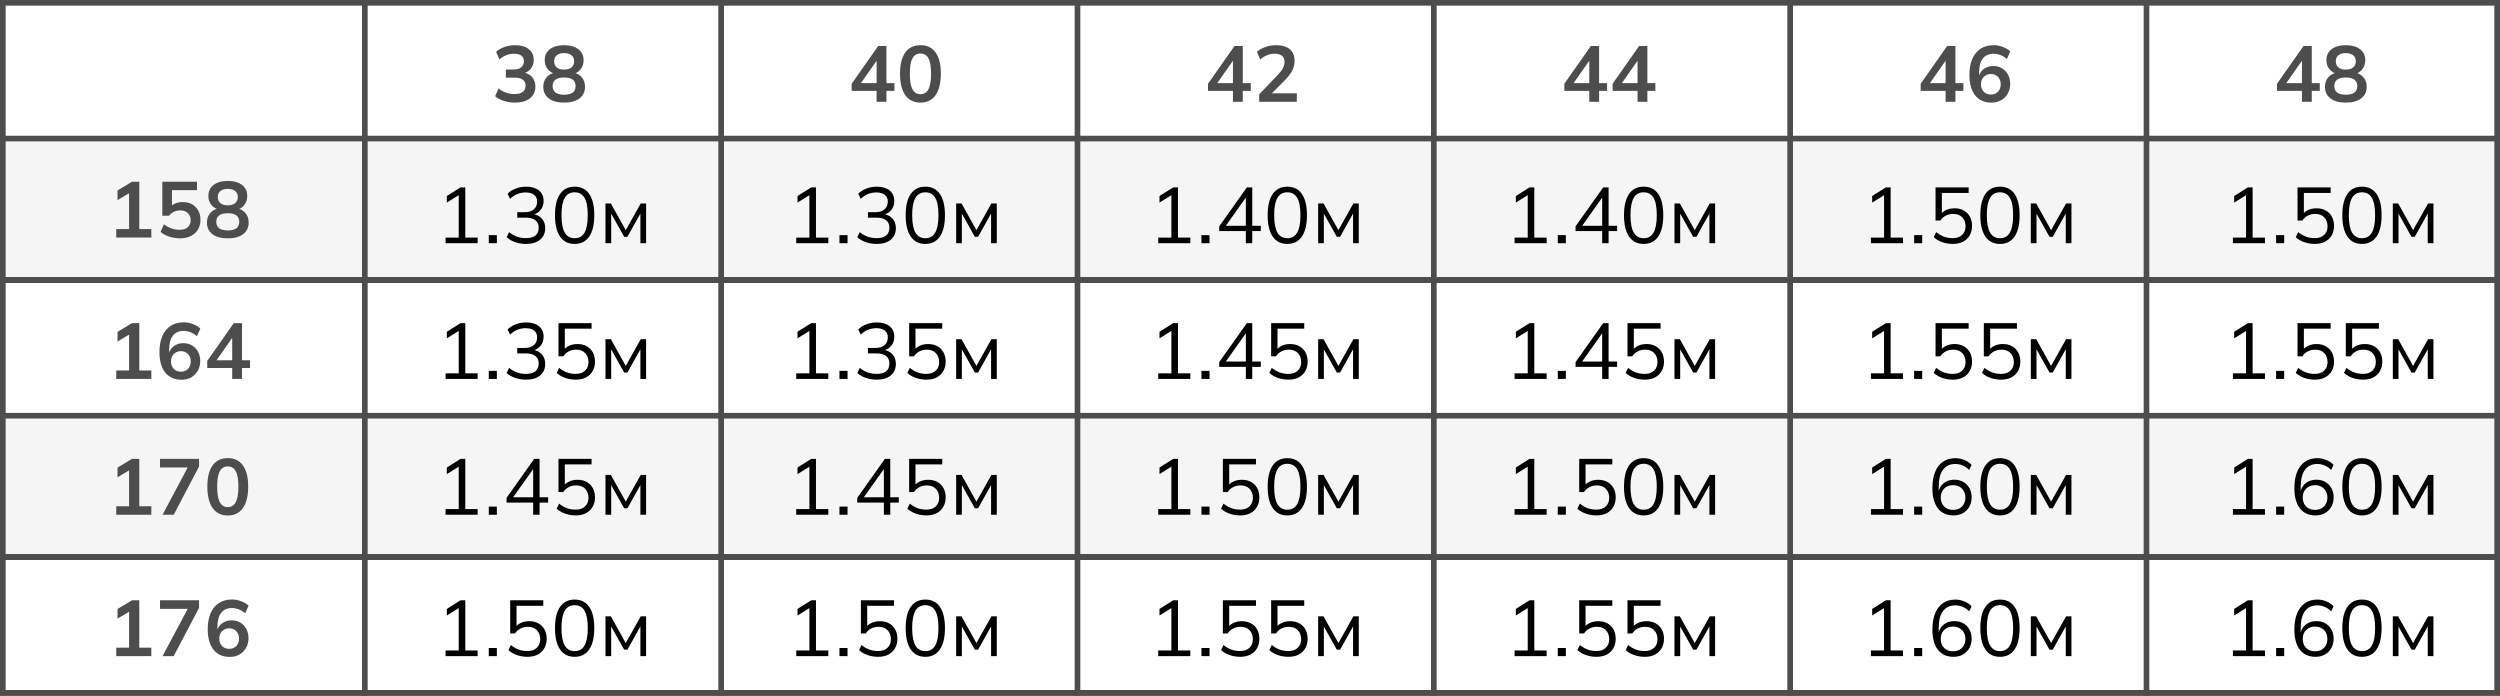 <?xml version="1.0" encoding="UTF-8"?> <svg xmlns="http://www.w3.org/2000/svg" width="442" height="123" viewBox="0 0 442 123" fill="none"><rect x="0" y="0" width="442" height="123" fill="#808080" stroke="none"/><g clip-path="url(#clip0_1026_1960)"><rect width="442" height="123" fill="white"></rect><rect x="1" y="25" width="565" height="24" fill="#F5F5F5"></rect><rect x="1" y="74" width="440" height="24" fill="#F5F5F5"></rect><rect x="0.5" y="0.5" width="441" height="49" stroke="#4D4D4D"></rect><rect x="0.5" y="49.5" width="441" height="49" stroke="#4D4D4D"></rect><rect x="0.5" y="98.5" width="441" height="24" stroke="#4D4D4D"></rect><line y1="24.5" x2="442" y2="24.5" stroke="#4D4D4D"></line><line y1="73.5" x2="442" y2="73.5" stroke="#4D4D4D"></line><line y1="122.5" x2="442" y2="122.5" stroke="#4D4D4D"></line><line y1="49.5" x2="442" y2="49.5" stroke="#4D4D4D"></line><line y1="98.5" x2="442" y2="98.5" stroke="#4D4D4D"></line><line x1="190.5" y1="-2.18557e-08" x2="190.5" y2="50" stroke="#4D4D4D"></line><line x1="190.5" y1="49" x2="190.5" y2="99" stroke="#4D4D4D"></line><line x1="190.5" y1="98" x2="190.5" y2="123" stroke="#4D4D4D"></line><line x1="253.5" y1="-2.18557e-08" x2="253.5" y2="50" stroke="#4D4D4D"></line><line x1="253.5" y1="49" x2="253.5" y2="99" stroke="#4D4D4D"></line><line x1="253.5" y1="98" x2="253.5" y2="123" stroke="#4D4D4D"></line><line x1="64.5" y1="-2.18557e-08" x2="64.5" y2="50" stroke="#4D4D4D"></line><line x1="64.5" y1="49" x2="64.5" y2="99" stroke="#4D4D4D"></line><line x1="64.5" y1="98" x2="64.5" y2="123" stroke="#4D4D4D"></line><line x1="127.5" y1="-2.18557e-08" x2="127.5" y2="50" stroke="#4D4D4D"></line><line x1="127.5" y1="49" x2="127.5" y2="99" stroke="#4D4D4D"></line><line x1="127.5" y1="98" x2="127.5" y2="123" stroke="#4D4D4D"></line><line x1="316.5" y1="-2.18557e-08" x2="316.5" y2="50" stroke="#4D4D4D"></line><line x1="316.5" y1="49" x2="316.5" y2="99" stroke="#4D4D4D"></line><line x1="316.5" y1="98" x2="316.5" y2="123" stroke="#4D4D4D"></line><line x1="379.5" y1="-2.18557e-08" x2="379.5" y2="50" stroke="#4D4D4D"></line><line x1="379.5" y1="49" x2="379.5" y2="99" stroke="#4D4D4D"></line><line x1="379.5" y1="98" x2="379.5" y2="123" stroke="#4D4D4D"></line><path d="M91.046 18.14C90.365 18.14 89.711 18.042 89.086 17.846C88.461 17.641 87.947 17.361 87.546 17.006L88.134 15.648C88.573 15.984 89.025 16.231 89.492 16.39C89.968 16.549 90.467 16.628 90.99 16.628C91.625 16.628 92.105 16.502 92.432 16.25C92.759 15.998 92.922 15.629 92.922 15.144C92.922 14.677 92.759 14.327 92.432 14.094C92.115 13.851 91.648 13.73 91.032 13.73H89.436V12.288H90.878C91.41 12.288 91.835 12.157 92.152 11.896C92.469 11.635 92.628 11.275 92.628 10.818C92.628 10.389 92.479 10.062 92.18 9.838C91.891 9.614 91.471 9.502 90.92 9.502C89.931 9.502 89.058 9.838 88.302 10.51L87.714 9.166C88.115 8.793 88.61 8.503 89.198 8.298C89.795 8.093 90.421 7.99 91.074 7.99C92.101 7.99 92.903 8.223 93.482 8.69C94.07 9.147 94.364 9.787 94.364 10.608C94.364 11.196 94.196 11.705 93.86 12.134C93.533 12.554 93.081 12.834 92.502 12.974V12.806C93.183 12.918 93.711 13.198 94.084 13.646C94.467 14.085 94.658 14.635 94.658 15.298C94.658 16.175 94.336 16.871 93.692 17.384C93.048 17.888 92.166 18.14 91.046 18.14ZM99.734 18.14C98.577 18.14 97.672 17.893 97.019 17.398C96.374 16.903 96.052 16.217 96.052 15.34C96.052 14.649 96.263 14.075 96.683 13.618C97.103 13.161 97.648 12.89 98.32 12.806V13.1C97.714 12.969 97.224 12.685 96.85 12.246C96.487 11.807 96.305 11.275 96.305 10.65C96.305 9.819 96.608 9.171 97.215 8.704C97.831 8.228 98.671 7.99 99.734 7.99C100.808 7.99 101.648 8.228 102.255 8.704C102.871 9.171 103.179 9.819 103.179 10.65C103.179 11.275 103.001 11.812 102.647 12.26C102.301 12.708 101.83 12.983 101.233 13.086V12.806C101.895 12.899 102.427 13.175 102.829 13.632C103.23 14.08 103.431 14.649 103.431 15.34C103.431 16.217 103.104 16.903 102.451 17.398C101.807 17.893 100.901 18.14 99.734 18.14ZM99.734 16.74C100.416 16.74 100.925 16.614 101.261 16.362C101.597 16.101 101.765 15.718 101.765 15.214C101.765 14.71 101.597 14.332 101.261 14.08C100.925 13.828 100.416 13.702 99.734 13.702C99.062 13.702 98.554 13.828 98.209 14.08C97.873 14.332 97.704 14.71 97.704 15.214C97.704 15.718 97.873 16.101 98.209 16.362C98.554 16.614 99.062 16.74 99.734 16.74ZM99.734 12.302C100.313 12.302 100.752 12.171 101.051 11.91C101.359 11.649 101.513 11.289 101.513 10.832C101.513 10.384 101.359 10.034 101.051 9.782C100.752 9.521 100.313 9.39 99.734 9.39C99.165 9.39 98.727 9.521 98.418 9.782C98.12 10.034 97.971 10.384 97.971 10.832C97.971 11.289 98.12 11.649 98.418 11.91C98.727 12.171 99.165 12.302 99.734 12.302Z" fill="#4D4D4D"></path><path d="M20.554 42V40.502H22.822V33.642H23.69L20.778 35.378V33.67L23.34 32.13H24.628V40.502H26.756V42H20.554ZM31.805 42.14C31.375 42.14 30.946 42.093 30.517 42C30.096 41.907 29.7 41.776 29.326 41.608C28.962 41.44 28.65 41.239 28.389 41.006L28.977 39.648C29.415 39.975 29.863 40.222 30.32 40.39C30.787 40.549 31.273 40.628 31.776 40.628C32.383 40.628 32.855 40.479 33.191 40.18C33.536 39.872 33.709 39.461 33.709 38.948C33.709 38.425 33.545 38.005 33.218 37.688C32.892 37.361 32.444 37.198 31.875 37.198C31.473 37.198 31.105 37.277 30.768 37.436C30.442 37.585 30.148 37.819 29.887 38.136H28.697V32.13H34.828V33.614H30.404V36.75H29.971C30.213 36.423 30.535 36.171 30.936 35.994C31.347 35.817 31.805 35.728 32.309 35.728C32.943 35.728 33.494 35.859 33.961 36.12C34.427 36.381 34.791 36.75 35.053 37.226C35.314 37.693 35.444 38.243 35.444 38.878C35.444 39.522 35.295 40.091 34.996 40.586C34.707 41.071 34.287 41.454 33.736 41.734C33.195 42.005 32.551 42.14 31.805 42.14ZM40.269 42.14C39.112 42.14 38.206 41.893 37.553 41.398C36.909 40.903 36.587 40.217 36.587 39.34C36.587 38.649 36.797 38.075 37.217 37.618C37.637 37.161 38.183 36.89 38.855 36.806V37.1C38.248 36.969 37.758 36.685 37.385 36.246C37.021 35.807 36.839 35.275 36.839 34.65C36.839 33.819 37.142 33.171 37.749 32.704C38.365 32.228 39.205 31.99 40.269 31.99C41.342 31.99 42.182 32.228 42.789 32.704C43.405 33.171 43.713 33.819 43.713 34.65C43.713 35.275 43.536 35.812 43.181 36.26C42.836 36.708 42.364 36.983 41.767 37.086V36.806C42.43 36.899 42.962 37.175 43.363 37.632C43.764 38.08 43.965 38.649 43.965 39.34C43.965 40.217 43.638 40.903 42.985 41.398C42.341 41.893 41.436 42.14 40.269 42.14ZM40.269 40.74C40.95 40.74 41.459 40.614 41.795 40.362C42.131 40.101 42.299 39.718 42.299 39.214C42.299 38.71 42.131 38.332 41.795 38.08C41.459 37.828 40.95 37.702 40.269 37.702C39.597 37.702 39.088 37.828 38.743 38.08C38.407 38.332 38.239 38.71 38.239 39.214C38.239 39.718 38.407 40.101 38.743 40.362C39.088 40.614 39.597 40.74 40.269 40.74ZM40.269 36.302C40.848 36.302 41.286 36.171 41.585 35.91C41.893 35.649 42.047 35.289 42.047 34.832C42.047 34.384 41.893 34.034 41.585 33.782C41.286 33.521 40.848 33.39 40.269 33.39C39.7 33.39 39.261 33.521 38.953 33.782C38.654 34.034 38.505 34.384 38.505 34.832C38.505 35.289 38.654 35.649 38.953 35.91C39.261 36.171 39.7 36.302 40.269 36.302Z" fill="#4D4D4D"></path><path d="M20.554 67V65.502H22.822V58.642H23.69L20.778 60.378V58.67L23.34 57.13H24.628V65.502H26.756V67H20.554ZM32.084 67.14C30.843 67.14 29.882 66.711 29.201 65.852C28.529 64.993 28.192 63.789 28.192 62.24C28.192 61.12 28.365 60.173 28.71 59.398C29.056 58.614 29.546 58.017 30.18 57.606C30.825 57.195 31.595 56.99 32.49 56.99C33.023 56.99 33.55 57.088 34.072 57.284C34.595 57.471 35.043 57.741 35.416 58.096L34.815 59.44C34.469 59.123 34.096 58.889 33.694 58.74C33.293 58.581 32.887 58.502 32.477 58.502C31.637 58.502 30.997 58.787 30.558 59.356C30.12 59.925 29.901 60.775 29.901 61.904V62.954H29.733C29.807 62.478 29.966 62.072 30.209 61.736C30.451 61.391 30.764 61.129 31.146 60.952C31.529 60.765 31.954 60.672 32.42 60.672C32.999 60.672 33.513 60.807 33.961 61.078C34.408 61.349 34.758 61.722 35.011 62.198C35.272 62.674 35.403 63.22 35.403 63.836C35.403 64.471 35.258 65.04 34.968 65.544C34.688 66.039 34.301 66.431 33.806 66.72C33.312 67 32.738 67.14 32.084 67.14ZM31.986 65.712C32.332 65.712 32.635 65.637 32.897 65.488C33.158 65.339 33.358 65.129 33.498 64.858C33.648 64.578 33.722 64.261 33.722 63.906C33.722 63.542 33.648 63.225 33.498 62.954C33.358 62.683 33.158 62.473 32.897 62.324C32.635 62.165 32.332 62.086 31.986 62.086C31.641 62.086 31.338 62.165 31.076 62.324C30.815 62.473 30.61 62.683 30.46 62.954C30.311 63.225 30.236 63.542 30.236 63.906C30.236 64.261 30.311 64.578 30.46 64.858C30.61 65.129 30.815 65.339 31.076 65.488C31.338 65.637 31.641 65.712 31.986 65.712ZM41.053 67V65.068H36.643V63.808L41.333 57.13H42.789V63.696H44.203V65.068H42.789V67H41.053ZM41.053 63.696V59.258H41.389L37.987 64.116V63.696H41.053Z" fill="#4D4D4D"></path><path d="M20.554 91V89.502H22.822V82.642H23.69L20.778 84.378V82.67L23.34 81.13H24.628V89.502H26.756V91H20.554ZM28.738 91L33.526 82.012V82.642H28.291V81.13H35.193V82.474L30.712 91H28.738ZM40.269 91.14C39.112 91.14 38.22 90.701 37.595 89.824C36.97 88.937 36.657 87.677 36.657 86.044C36.657 84.392 36.97 83.137 37.595 82.278C38.22 81.419 39.112 80.99 40.269 80.99C41.436 80.99 42.327 81.419 42.943 82.278C43.568 83.137 43.881 84.387 43.881 86.03C43.881 87.673 43.568 88.937 42.943 89.824C42.327 90.701 41.436 91.14 40.269 91.14ZM40.269 89.656C40.904 89.656 41.375 89.367 41.683 88.788C41.991 88.2 42.145 87.281 42.145 86.03C42.145 84.779 41.991 83.874 41.683 83.314C41.375 82.745 40.904 82.46 40.269 82.46C39.644 82.46 39.172 82.745 38.855 83.314C38.547 83.874 38.393 84.779 38.393 86.03C38.393 87.281 38.547 88.2 38.855 88.788C39.172 89.367 39.644 89.656 40.269 89.656Z" fill="#4D4D4D"></path><path d="M20.554 116V114.502H22.822V107.642H23.69L20.778 109.378V107.67L23.34 106.13H24.628V114.502H26.756V116H20.554ZM28.738 116L33.526 107.012V107.642H28.291V106.13H35.193V107.474L30.712 116H28.738ZM40.619 116.14C39.378 116.14 38.416 115.711 37.735 114.852C37.063 113.993 36.727 112.789 36.727 111.24C36.727 110.12 36.9 109.173 37.245 108.398C37.59 107.614 38.08 107.017 38.715 106.606C39.359 106.195 40.129 105.99 41.025 105.99C41.557 105.99 42.084 106.088 42.607 106.284C43.13 106.471 43.578 106.741 43.951 107.096L43.349 108.44C43.004 108.123 42.63 107.889 42.229 107.74C41.828 107.581 41.422 107.502 41.011 107.502C40.171 107.502 39.532 107.787 39.093 108.356C38.654 108.925 38.435 109.775 38.435 110.904V111.954H38.267C38.342 111.478 38.5 111.072 38.743 110.736C38.986 110.391 39.298 110.129 39.681 109.952C40.064 109.765 40.488 109.672 40.955 109.672C41.534 109.672 42.047 109.807 42.495 110.078C42.943 110.349 43.293 110.722 43.545 111.198C43.806 111.674 43.937 112.22 43.937 112.836C43.937 113.471 43.792 114.04 43.503 114.544C43.223 115.039 42.836 115.431 42.341 115.72C41.846 116 41.272 116.14 40.619 116.14ZM40.521 114.712C40.866 114.712 41.17 114.637 41.431 114.488C41.692 114.339 41.893 114.129 42.033 113.858C42.182 113.578 42.257 113.261 42.257 112.906C42.257 112.542 42.182 112.225 42.033 111.954C41.893 111.683 41.692 111.473 41.431 111.324C41.17 111.165 40.866 111.086 40.521 111.086C40.176 111.086 39.872 111.165 39.611 111.324C39.35 111.473 39.144 111.683 38.995 111.954C38.846 112.225 38.771 112.542 38.771 112.906C38.771 113.261 38.846 113.578 38.995 113.858C39.144 114.129 39.35 114.339 39.611 114.488C39.872 114.637 40.176 114.712 40.521 114.712Z" fill="#4D4D4D"></path><path d="M154.984 18V16.068H150.574V14.808L155.264 8.13H156.72V14.696H158.134V16.068H156.72V18H154.984ZM154.984 14.696V10.258H155.32L151.918 15.116V14.696H154.984ZM162.735 18.14C161.577 18.14 160.686 17.701 160.061 16.824C159.435 15.937 159.123 14.677 159.123 13.044C159.123 11.392 159.435 10.137 160.061 9.278C160.686 8.419 161.577 7.99 162.735 7.99C163.901 7.99 164.793 8.419 165.409 9.278C166.034 10.137 166.347 11.387 166.347 13.03C166.347 14.673 166.034 15.937 165.409 16.824C164.793 17.701 163.901 18.14 162.735 18.14ZM162.735 16.656C163.369 16.656 163.841 16.367 164.149 15.788C164.457 15.2 164.611 14.281 164.611 13.03C164.611 11.779 164.457 10.874 164.149 10.314C163.841 9.745 163.369 9.46 162.735 9.46C162.109 9.46 161.638 9.745 161.321 10.314C161.013 10.874 160.859 11.779 160.859 13.03C160.859 14.281 161.013 15.2 161.321 15.788C161.638 16.367 162.109 16.656 162.735 16.656Z" fill="#4D4D4D"></path><path d="M217.984 18V16.068H213.574V14.808L218.264 8.13H219.72V14.696H221.134V16.068H219.72V18H217.984ZM217.984 14.696V10.258H218.32L214.918 15.116V14.696H217.984ZM222.627 18V16.67L225.903 13.254C226.313 12.825 226.617 12.428 226.813 12.064C227.009 11.7 227.107 11.327 227.107 10.944C227.107 10.468 226.957 10.109 226.659 9.866C226.36 9.623 225.926 9.502 225.357 9.502C224.899 9.502 224.461 9.586 224.041 9.754C223.621 9.913 223.21 10.165 222.809 10.51L222.221 9.166C222.622 8.811 223.117 8.527 223.705 8.312C224.302 8.097 224.927 7.99 225.581 7.99C226.645 7.99 227.461 8.228 228.031 8.704C228.6 9.18 228.885 9.861 228.885 10.748C228.885 11.364 228.74 11.952 228.451 12.512C228.161 13.063 227.713 13.641 227.107 14.248L224.377 16.978V16.502H229.277V18H222.627Z" fill="#4D4D4D"></path><path d="M280.984 18V16.068H276.574V14.808L281.264 8.13H282.72V14.696H284.134V16.068H282.72V18H280.984ZM280.984 14.696V10.258H281.32L277.918 15.116V14.696H280.984ZM289.519 18V16.068H285.109V14.808L289.799 8.13H291.255V14.696H292.669V16.068H291.255V18H289.519ZM289.519 14.696V10.258H289.855L286.453 15.116V14.696H289.519Z" fill="#4D4D4D"></path><path d="M343.984 18V16.068H339.574V14.808L344.264 8.13H345.72V14.696H347.134V16.068H345.72V18H343.984ZM343.984 14.696V10.258H344.32L340.918 15.116V14.696H343.984ZM352.085 18.14C350.843 18.14 349.882 17.711 349.201 16.852C348.529 15.993 348.193 14.789 348.193 13.24C348.193 12.12 348.365 11.173 348.711 10.398C349.056 9.614 349.546 9.017 350.181 8.606C350.825 8.195 351.595 7.99 352.491 7.99C353.023 7.99 353.55 8.088 354.073 8.284C354.595 8.471 355.043 8.741 355.417 9.096L354.815 10.44C354.469 10.123 354.096 9.889 353.695 9.74C353.293 9.581 352.887 9.502 352.477 9.502C351.637 9.502 350.997 9.787 350.559 10.356C350.12 10.925 349.901 11.775 349.901 12.904V13.954H349.733C349.807 13.478 349.966 13.072 350.209 12.736C350.451 12.391 350.764 12.129 351.147 11.952C351.529 11.765 351.954 11.672 352.421 11.672C352.999 11.672 353.513 11.807 353.961 12.078C354.409 12.349 354.759 12.722 355.011 13.198C355.272 13.674 355.403 14.22 355.403 14.836C355.403 15.471 355.258 16.04 354.969 16.544C354.689 17.039 354.301 17.431 353.807 17.72C353.312 18 352.738 18.14 352.085 18.14ZM351.987 16.712C352.332 16.712 352.635 16.637 352.897 16.488C353.158 16.339 353.359 16.129 353.499 15.858C353.648 15.578 353.723 15.261 353.723 14.906C353.723 14.542 353.648 14.225 353.499 13.954C353.359 13.683 353.158 13.473 352.897 13.324C352.635 13.165 352.332 13.086 351.987 13.086C351.641 13.086 351.338 13.165 351.077 13.324C350.815 13.473 350.61 13.683 350.461 13.954C350.311 14.225 350.237 14.542 350.237 14.906C350.237 15.261 350.311 15.578 350.461 15.858C350.61 16.129 350.815 16.339 351.077 16.488C351.338 16.637 351.641 16.712 351.987 16.712Z" fill="#4D4D4D"></path><path d="M406.984 18V16.068H402.574V14.808L407.264 8.13H408.72V14.696H410.134V16.068H408.72V18H406.984ZM406.984 14.696V10.258H407.32L403.918 15.116V14.696H406.984ZM414.735 18.14C413.577 18.14 412.672 17.893 412.019 17.398C411.375 16.903 411.053 16.217 411.053 15.34C411.053 14.649 411.263 14.075 411.683 13.618C412.103 13.161 412.649 12.89 413.321 12.806V13.1C412.714 12.969 412.224 12.685 411.851 12.246C411.487 11.807 411.305 11.275 411.305 10.65C411.305 9.819 411.608 9.171 412.215 8.704C412.831 8.228 413.671 7.99 414.735 7.99C415.808 7.99 416.648 8.228 417.255 8.704C417.871 9.171 418.179 9.819 418.179 10.65C418.179 11.275 418.001 11.812 417.647 12.26C417.301 12.708 416.83 12.983 416.233 13.086V12.806C416.895 12.899 417.427 13.175 417.829 13.632C418.23 14.08 418.431 14.649 418.431 15.34C418.431 16.217 418.104 16.903 417.451 17.398C416.807 17.893 415.901 18.14 414.735 18.14ZM414.735 16.74C415.416 16.74 415.925 16.614 416.261 16.362C416.597 16.101 416.765 15.718 416.765 15.214C416.765 14.71 416.597 14.332 416.261 14.08C415.925 13.828 415.416 13.702 414.735 13.702C414.063 13.702 413.554 13.828 413.209 14.08C412.873 14.332 412.705 14.71 412.705 15.214C412.705 15.718 412.873 16.101 413.209 16.362C413.554 16.614 414.063 16.74 414.735 16.74ZM414.735 12.302C415.313 12.302 415.752 12.171 416.051 11.91C416.359 11.649 416.513 11.289 416.513 10.832C416.513 10.384 416.359 10.034 416.051 9.782C415.752 9.521 415.313 9.39 414.735 9.39C414.165 9.39 413.727 9.521 413.419 9.782C413.12 10.034 412.971 10.384 412.971 10.832C412.971 11.289 413.12 11.649 413.419 11.91C413.727 12.171 414.165 12.302 414.735 12.302Z" fill="#4D4D4D"></path><path d="M78.778 43V42.006H81.102V34.124H81.718L79.002 35.818V34.656L81.424 33.13H82.264V42.006H84.448V43H78.778ZM86.416 43V41.572H87.844V43H86.416ZM93.004 43.126C92.341 43.126 91.707 43.023 91.1 42.818C90.493 42.613 89.985 42.319 89.574 41.936L90.008 41.04C90.465 41.413 90.937 41.684 91.422 41.852C91.907 42.02 92.43 42.104 92.99 42.104C93.727 42.104 94.287 41.95 94.67 41.642C95.053 41.325 95.244 40.863 95.244 40.256C95.244 39.677 95.048 39.239 94.656 38.94C94.264 38.632 93.69 38.478 92.934 38.478H91.45V37.512H92.836C93.489 37.512 94.007 37.344 94.39 37.008C94.773 36.672 94.964 36.215 94.964 35.636C94.964 35.113 94.787 34.717 94.432 34.446C94.087 34.166 93.587 34.026 92.934 34.026C91.87 34.026 90.951 34.404 90.176 35.16L89.742 34.25C90.125 33.858 90.605 33.555 91.184 33.34C91.763 33.116 92.369 33.004 93.004 33.004C93.975 33.004 94.735 33.228 95.286 33.676C95.837 34.124 96.112 34.745 96.112 35.538C96.112 36.145 95.939 36.667 95.594 37.106C95.249 37.535 94.782 37.829 94.194 37.988V37.834C94.894 37.946 95.435 38.226 95.818 38.674C96.201 39.113 96.392 39.668 96.392 40.34C96.392 41.199 96.089 41.88 95.482 42.384C94.885 42.879 94.059 43.126 93.004 43.126ZM101.595 43.126C100.475 43.126 99.616 42.692 99.019 41.824C98.421 40.956 98.123 39.701 98.123 38.058C98.123 36.406 98.421 35.151 99.019 34.292C99.616 33.433 100.475 33.004 101.595 33.004C102.724 33.004 103.583 33.433 104.171 34.292C104.768 35.151 105.067 36.401 105.067 38.044C105.067 39.696 104.768 40.956 104.171 41.824C103.573 42.692 102.715 43.126 101.595 43.126ZM101.595 42.118C102.379 42.118 102.962 41.787 103.345 41.124C103.727 40.461 103.919 39.435 103.919 38.044C103.919 36.644 103.727 35.622 103.345 34.978C102.962 34.325 102.379 33.998 101.595 33.998C100.82 33.998 100.237 34.325 99.845 34.978C99.462 35.631 99.271 36.653 99.271 38.044C99.271 39.435 99.462 40.461 99.845 41.124C100.237 41.787 100.82 42.118 101.595 42.118ZM107.049 43V35.972H108.001L110.633 40.69L113.279 35.972H114.231V43H113.223V37.232H113.517L110.927 41.866H110.353L107.749 37.218H108.057V43H107.049Z" fill="black"></path><path d="M140.778 43V42.006H143.102V34.124H143.718L141.002 35.818V34.656L143.424 33.13H144.264V42.006H146.448V43H140.778ZM148.417 43V41.572H149.845V43H148.417ZM155.004 43.126C154.341 43.126 153.707 43.023 153.1 42.818C152.493 42.613 151.985 42.319 151.574 41.936L152.008 41.04C152.465 41.413 152.937 41.684 153.422 41.852C153.907 42.02 154.43 42.104 154.99 42.104C155.727 42.104 156.287 41.95 156.67 41.642C157.053 41.325 157.244 40.863 157.244 40.256C157.244 39.677 157.048 39.239 156.656 38.94C156.264 38.632 155.69 38.478 154.934 38.478H153.45V37.512H154.836C155.489 37.512 156.007 37.344 156.39 37.008C156.773 36.672 156.964 36.215 156.964 35.636C156.964 35.113 156.787 34.717 156.432 34.446C156.087 34.166 155.587 34.026 154.934 34.026C153.87 34.026 152.951 34.404 152.176 35.16L151.742 34.25C152.125 33.858 152.605 33.555 153.184 33.34C153.763 33.116 154.369 33.004 155.004 33.004C155.975 33.004 156.735 33.228 157.286 33.676C157.837 34.124 158.112 34.745 158.112 35.538C158.112 36.145 157.939 36.667 157.594 37.106C157.249 37.535 156.782 37.829 156.194 37.988V37.834C156.894 37.946 157.435 38.226 157.818 38.674C158.201 39.113 158.392 39.668 158.392 40.34C158.392 41.199 158.089 41.88 157.482 42.384C156.885 42.879 156.059 43.126 155.004 43.126ZM163.595 43.126C162.475 43.126 161.616 42.692 161.019 41.824C160.421 40.956 160.123 39.701 160.123 38.058C160.123 36.406 160.421 35.151 161.019 34.292C161.616 33.433 162.475 33.004 163.595 33.004C164.724 33.004 165.583 33.433 166.171 34.292C166.768 35.151 167.067 36.401 167.067 38.044C167.067 39.696 166.768 40.956 166.171 41.824C165.573 42.692 164.715 43.126 163.595 43.126ZM163.595 42.118C164.379 42.118 164.962 41.787 165.345 41.124C165.727 40.461 165.919 39.435 165.919 38.044C165.919 36.644 165.727 35.622 165.345 34.978C164.962 34.325 164.379 33.998 163.595 33.998C162.82 33.998 162.237 34.325 161.845 34.978C161.462 35.631 161.271 36.653 161.271 38.044C161.271 39.435 161.462 40.461 161.845 41.124C162.237 41.787 162.82 42.118 163.595 42.118ZM169.049 43V35.972H170.001L172.633 40.69L175.279 35.972H176.231V43H175.223V37.232H175.517L172.927 41.866H172.353L169.749 37.218H170.057V43H169.049Z" fill="black"></path><path d="M204.778 43V42.006H207.102V34.124H207.718L205.002 35.818V34.656L207.424 33.13H208.264V42.006H210.448V43H204.778ZM212.417 43V41.572H213.845V43H212.417ZM220.264 43V40.858H215.56V40.018L220.446 33.13H221.398V39.92H222.91V40.858H221.398V43H220.264ZM220.264 39.92V34.502H220.572L216.512 40.214V39.92H220.264ZM227.595 43.126C226.475 43.126 225.616 42.692 225.019 41.824C224.421 40.956 224.123 39.701 224.123 38.058C224.123 36.406 224.421 35.151 225.019 34.292C225.616 33.433 226.475 33.004 227.595 33.004C228.724 33.004 229.583 33.433 230.171 34.292C230.768 35.151 231.067 36.401 231.067 38.044C231.067 39.696 230.768 40.956 230.171 41.824C229.573 42.692 228.715 43.126 227.595 43.126ZM227.595 42.118C228.379 42.118 228.962 41.787 229.345 41.124C229.727 40.461 229.919 39.435 229.919 38.044C229.919 36.644 229.727 35.622 229.345 34.978C228.962 34.325 228.379 33.998 227.595 33.998C226.82 33.998 226.237 34.325 225.845 34.978C225.462 35.631 225.271 36.653 225.271 38.044C225.271 39.435 225.462 40.461 225.845 41.124C226.237 41.787 226.82 42.118 227.595 42.118ZM233.049 43V35.972H234.001L236.633 40.69L239.279 35.972H240.231V43H239.223V37.232H239.517L236.927 41.866H236.353L233.749 37.218H234.057V43H233.049Z" fill="black"></path><path d="M78.778 67V66.006H81.102V58.124H81.718L79.002 59.818V58.656L81.424 57.13H82.264V66.006H84.448V67H78.778ZM86.416 67V65.572H87.844V67H86.416ZM93.004 67.126C92.341 67.126 91.707 67.023 91.1 66.818C90.493 66.613 89.985 66.319 89.574 65.936L90.008 65.04C90.465 65.413 90.937 65.684 91.422 65.852C91.907 66.02 92.43 66.104 92.99 66.104C93.727 66.104 94.287 65.95 94.67 65.642C95.053 65.325 95.244 64.863 95.244 64.256C95.244 63.677 95.048 63.239 94.656 62.94C94.264 62.632 93.69 62.478 92.934 62.478H91.45V61.512H92.836C93.489 61.512 94.007 61.344 94.39 61.008C94.773 60.672 94.964 60.215 94.964 59.636C94.964 59.113 94.787 58.717 94.432 58.446C94.087 58.166 93.587 58.026 92.934 58.026C91.87 58.026 90.951 58.404 90.176 59.16L89.742 58.25C90.125 57.858 90.605 57.555 91.184 57.34C91.763 57.116 92.369 57.004 93.004 57.004C93.975 57.004 94.735 57.228 95.286 57.676C95.837 58.124 96.112 58.745 96.112 59.538C96.112 60.145 95.939 60.667 95.594 61.106C95.249 61.535 94.782 61.829 94.194 61.988V61.834C94.894 61.946 95.435 62.226 95.818 62.674C96.201 63.113 96.392 63.668 96.392 64.34C96.392 65.199 96.089 65.88 95.482 66.384C94.885 66.879 94.059 67.126 93.004 67.126ZM101.777 67.126C101.347 67.126 100.927 67.079 100.517 66.986C100.106 66.893 99.719 66.757 99.355 66.58C99 66.403 98.687 66.188 98.417 65.936L98.851 65.04C99.308 65.404 99.775 65.675 100.251 65.852C100.727 66.02 101.235 66.104 101.777 66.104C102.486 66.104 103.041 65.913 103.443 65.53C103.844 65.147 104.045 64.643 104.045 64.018C104.045 63.374 103.853 62.847 103.471 62.436C103.088 62.025 102.556 61.82 101.875 61.82C101.389 61.82 100.955 61.918 100.573 62.114C100.19 62.301 99.859 62.595 99.579 62.996H98.739V57.13H104.591V58.11H99.859V62.044H99.551C99.803 61.652 100.148 61.353 100.587 61.148C101.035 60.933 101.539 60.826 102.099 60.826C102.733 60.826 103.279 60.957 103.737 61.218C104.203 61.479 104.563 61.843 104.815 62.31C105.067 62.777 105.193 63.323 105.193 63.948C105.193 64.573 105.053 65.129 104.773 65.614C104.502 66.09 104.11 66.463 103.597 66.734C103.093 66.995 102.486 67.126 101.777 67.126ZM107.049 67V59.972H108.001L110.633 64.69L113.279 59.972H114.231V67H113.223V61.232H113.517L110.927 65.866H110.353L107.749 61.218H108.057V67H107.049Z" fill="black"></path><path d="M267.778 43V42.006H270.102V34.124H270.718L268.002 35.818V34.656L270.424 33.13H271.264V42.006H273.448V43H267.778ZM275.417 43V41.572H276.845V43H275.417ZM283.264 43V40.858H278.56V40.018L283.446 33.13H284.398V39.92H285.91V40.858H284.398V43H283.264ZM283.264 39.92V34.502H283.572L279.512 40.214V39.92H283.264ZM290.595 43.126C289.475 43.126 288.616 42.692 288.019 41.824C287.421 40.956 287.123 39.701 287.123 38.058C287.123 36.406 287.421 35.151 288.019 34.292C288.616 33.433 289.475 33.004 290.595 33.004C291.724 33.004 292.583 33.433 293.171 34.292C293.768 35.151 294.067 36.401 294.067 38.044C294.067 39.696 293.768 40.956 293.171 41.824C292.573 42.692 291.715 43.126 290.595 43.126ZM290.595 42.118C291.379 42.118 291.962 41.787 292.345 41.124C292.727 40.461 292.919 39.435 292.919 38.044C292.919 36.644 292.727 35.622 292.345 34.978C291.962 34.325 291.379 33.998 290.595 33.998C289.82 33.998 289.237 34.325 288.845 34.978C288.462 35.631 288.271 36.653 288.271 38.044C288.271 39.435 288.462 40.461 288.845 41.124C289.237 41.787 289.82 42.118 290.595 42.118ZM296.049 43V35.972H297.001L299.633 40.69L302.279 35.972H303.231V43H302.223V37.232H302.517L299.927 41.866H299.353L296.749 37.218H297.057V43H296.049Z" fill="black"></path><path d="M140.778 67V66.006H143.102V58.124H143.718L141.002 59.818V58.656L143.424 57.13H144.264V66.006H146.448V67H140.778ZM148.417 67V65.572H149.845V67H148.417ZM155.004 67.126C154.341 67.126 153.707 67.023 153.1 66.818C152.493 66.613 151.985 66.319 151.574 65.936L152.008 65.04C152.465 65.413 152.937 65.684 153.422 65.852C153.907 66.02 154.43 66.104 154.99 66.104C155.727 66.104 156.287 65.95 156.67 65.642C157.053 65.325 157.244 64.863 157.244 64.256C157.244 63.677 157.048 63.239 156.656 62.94C156.264 62.632 155.69 62.478 154.934 62.478H153.45V61.512H154.836C155.489 61.512 156.007 61.344 156.39 61.008C156.773 60.672 156.964 60.215 156.964 59.636C156.964 59.113 156.787 58.717 156.432 58.446C156.087 58.166 155.587 58.026 154.934 58.026C153.87 58.026 152.951 58.404 152.176 59.16L151.742 58.25C152.125 57.858 152.605 57.555 153.184 57.34C153.763 57.116 154.369 57.004 155.004 57.004C155.975 57.004 156.735 57.228 157.286 57.676C157.837 58.124 158.112 58.745 158.112 59.538C158.112 60.145 157.939 60.667 157.594 61.106C157.249 61.535 156.782 61.829 156.194 61.988V61.834C156.894 61.946 157.435 62.226 157.818 62.674C158.201 63.113 158.392 63.668 158.392 64.34C158.392 65.199 158.089 65.88 157.482 66.384C156.885 66.879 156.059 67.126 155.004 67.126ZM163.777 67.126C163.347 67.126 162.927 67.079 162.517 66.986C162.106 66.893 161.719 66.757 161.355 66.58C161 66.403 160.687 66.188 160.417 65.936L160.851 65.04C161.308 65.404 161.775 65.675 162.251 65.852C162.727 66.02 163.235 66.104 163.777 66.104C164.486 66.104 165.041 65.913 165.443 65.53C165.844 65.147 166.045 64.643 166.045 64.018C166.045 63.374 165.853 62.847 165.471 62.436C165.088 62.025 164.556 61.82 163.875 61.82C163.389 61.82 162.955 61.918 162.573 62.114C162.19 62.301 161.859 62.595 161.579 62.996H160.739V57.13H166.591V58.11H161.859V62.044H161.551C161.803 61.652 162.148 61.353 162.587 61.148C163.035 60.933 163.539 60.826 164.099 60.826C164.733 60.826 165.279 60.957 165.737 61.218C166.203 61.479 166.563 61.843 166.815 62.31C167.067 62.777 167.193 63.323 167.193 63.948C167.193 64.573 167.053 65.129 166.773 65.614C166.502 66.09 166.11 66.463 165.597 66.734C165.093 66.995 164.486 67.126 163.777 67.126ZM169.049 67V59.972H170.001L172.633 64.69L175.279 59.972H176.231V67H175.223V61.232H175.517L172.927 65.866H172.353L169.749 61.218H170.057V67H169.049Z" fill="black"></path><path d="M330.778 43V42.006H333.102V34.124H333.718L331.002 35.818V34.656L333.424 33.13H334.264V42.006H336.448V43H330.778ZM338.417 43V41.572H339.845V43H338.417ZM345.242 43.126C344.813 43.126 344.393 43.079 343.982 42.986C343.571 42.893 343.184 42.757 342.82 42.58C342.465 42.403 342.153 42.188 341.882 41.936L342.316 41.04C342.773 41.404 343.24 41.675 343.716 41.852C344.192 42.02 344.701 42.104 345.242 42.104C345.951 42.104 346.507 41.913 346.908 41.53C347.309 41.147 347.51 40.643 347.51 40.018C347.51 39.374 347.319 38.847 346.936 38.436C346.553 38.025 346.021 37.82 345.34 37.82C344.855 37.82 344.421 37.918 344.038 38.114C343.655 38.301 343.324 38.595 343.044 38.996H342.204V33.13H348.056V34.11H343.324V38.044H343.016C343.268 37.652 343.613 37.353 344.052 37.148C344.5 36.933 345.004 36.826 345.564 36.826C346.199 36.826 346.745 36.957 347.202 37.218C347.669 37.479 348.028 37.843 348.28 38.31C348.532 38.777 348.658 39.323 348.658 39.948C348.658 40.573 348.518 41.129 348.238 41.614C347.967 42.09 347.575 42.463 347.062 42.734C346.558 42.995 345.951 43.126 345.242 43.126ZM353.595 43.126C352.475 43.126 351.616 42.692 351.019 41.824C350.421 40.956 350.123 39.701 350.123 38.058C350.123 36.406 350.421 35.151 351.019 34.292C351.616 33.433 352.475 33.004 353.595 33.004C354.724 33.004 355.583 33.433 356.171 34.292C356.768 35.151 357.067 36.401 357.067 38.044C357.067 39.696 356.768 40.956 356.171 41.824C355.573 42.692 354.715 43.126 353.595 43.126ZM353.595 42.118C354.379 42.118 354.962 41.787 355.345 41.124C355.727 40.461 355.919 39.435 355.919 38.044C355.919 36.644 355.727 35.622 355.345 34.978C354.962 34.325 354.379 33.998 353.595 33.998C352.82 33.998 352.237 34.325 351.845 34.978C351.462 35.631 351.271 36.653 351.271 38.044C351.271 39.435 351.462 40.461 351.845 41.124C352.237 41.787 352.82 42.118 353.595 42.118ZM359.049 43V35.972H360.001L362.633 40.69L365.279 35.972H366.231V43H365.223V37.232H365.517L362.927 41.866H362.353L359.749 37.218H360.057V43H359.049Z" fill="black"></path><path d="M204.778 67V66.006H207.102V58.124H207.718L205.002 59.818V58.656L207.424 57.13H208.264V66.006H210.448V67H204.778ZM212.417 67V65.572H213.845V67H212.417ZM220.264 67V64.858H215.56V64.018L220.446 57.13H221.398V63.92H222.91V64.858H221.398V67H220.264ZM220.264 63.92V58.502H220.572L216.512 64.214V63.92H220.264ZM227.777 67.126C227.347 67.126 226.927 67.079 226.517 66.986C226.106 66.893 225.719 66.757 225.355 66.58C225 66.403 224.687 66.188 224.417 65.936L224.851 65.04C225.308 65.404 225.775 65.675 226.251 65.852C226.727 66.02 227.235 66.104 227.777 66.104C228.486 66.104 229.041 65.913 229.443 65.53C229.844 65.147 230.045 64.643 230.045 64.018C230.045 63.374 229.853 62.847 229.471 62.436C229.088 62.025 228.556 61.82 227.875 61.82C227.389 61.82 226.955 61.918 226.573 62.114C226.19 62.301 225.859 62.595 225.579 62.996H224.739V57.13H230.591V58.11H225.859V62.044H225.551C225.803 61.652 226.148 61.353 226.587 61.148C227.035 60.933 227.539 60.826 228.099 60.826C228.733 60.826 229.279 60.957 229.737 61.218C230.203 61.479 230.563 61.843 230.815 62.31C231.067 62.777 231.193 63.323 231.193 63.948C231.193 64.573 231.053 65.129 230.773 65.614C230.502 66.09 230.11 66.463 229.597 66.734C229.093 66.995 228.486 67.126 227.777 67.126ZM233.049 67V59.972H234.001L236.633 64.69L239.279 59.972H240.231V67H239.223V61.232H239.517L236.927 65.866H236.353L233.749 61.218H234.057V67H233.049Z" fill="black"></path><path d="M78.778 91V90.006H81.102V82.124H81.718L79.002 83.818V82.656L81.424 81.13H82.264V90.006H84.448V91H78.778ZM86.416 91V89.572H87.844V91H86.416ZM94.264 91V88.858H89.56V88.018L94.446 81.13H95.398V87.92H96.91V88.858H95.398V91H94.264ZM94.264 87.92V82.502H94.572L90.512 88.214V87.92H94.264ZM101.777 91.126C101.347 91.126 100.927 91.079 100.517 90.986C100.106 90.893 99.719 90.757 99.355 90.58C99 90.403 98.687 90.188 98.417 89.936L98.851 89.04C99.308 89.404 99.775 89.675 100.251 89.852C100.727 90.02 101.235 90.104 101.777 90.104C102.486 90.104 103.041 89.913 103.443 89.53C103.844 89.147 104.045 88.643 104.045 88.018C104.045 87.374 103.853 86.847 103.471 86.436C103.088 86.025 102.556 85.82 101.875 85.82C101.389 85.82 100.955 85.918 100.573 86.114C100.19 86.301 99.859 86.595 99.579 86.996H98.739V81.13H104.591V82.11H99.859V86.044H99.551C99.803 85.652 100.148 85.353 100.587 85.148C101.035 84.933 101.539 84.826 102.099 84.826C102.733 84.826 103.279 84.957 103.737 85.218C104.203 85.479 104.563 85.843 104.815 86.31C105.067 86.777 105.193 87.323 105.193 87.948C105.193 88.573 105.053 89.129 104.773 89.614C104.502 90.09 104.11 90.463 103.597 90.734C103.093 90.995 102.486 91.126 101.777 91.126ZM107.049 91V83.972H108.001L110.633 88.69L113.279 83.972H114.231V91H113.223V85.232H113.517L110.927 89.866H110.353L107.749 85.218H108.057V91H107.049Z" fill="black"></path><path d="M394.778 43V42.006H397.102V34.124H397.718L395.002 35.818V34.656L397.424 33.13H398.264V42.006H400.448V43H394.778ZM402.417 43V41.572H403.845V43H402.417ZM409.242 43.126C408.813 43.126 408.393 43.079 407.982 42.986C407.571 42.893 407.184 42.757 406.82 42.58C406.465 42.403 406.153 42.188 405.882 41.936L406.316 41.04C406.773 41.404 407.24 41.675 407.716 41.852C408.192 42.02 408.701 42.104 409.242 42.104C409.951 42.104 410.507 41.913 410.908 41.53C411.309 41.147 411.51 40.643 411.51 40.018C411.51 39.374 411.319 38.847 410.936 38.436C410.553 38.025 410.021 37.82 409.34 37.82C408.855 37.82 408.421 37.918 408.038 38.114C407.655 38.301 407.324 38.595 407.044 38.996H406.204V33.13H412.056V34.11H407.324V38.044H407.016C407.268 37.652 407.613 37.353 408.052 37.148C408.5 36.933 409.004 36.826 409.564 36.826C410.199 36.826 410.745 36.957 411.202 37.218C411.669 37.479 412.028 37.843 412.28 38.31C412.532 38.777 412.658 39.323 412.658 39.948C412.658 40.573 412.518 41.129 412.238 41.614C411.967 42.09 411.575 42.463 411.062 42.734C410.558 42.995 409.951 43.126 409.242 43.126ZM417.595 43.126C416.475 43.126 415.616 42.692 415.019 41.824C414.421 40.956 414.123 39.701 414.123 38.058C414.123 36.406 414.421 35.151 415.019 34.292C415.616 33.433 416.475 33.004 417.595 33.004C418.724 33.004 419.583 33.433 420.171 34.292C420.768 35.151 421.067 36.401 421.067 38.044C421.067 39.696 420.768 40.956 420.171 41.824C419.573 42.692 418.715 43.126 417.595 43.126ZM417.595 42.118C418.379 42.118 418.962 41.787 419.345 41.124C419.727 40.461 419.919 39.435 419.919 38.044C419.919 36.644 419.727 35.622 419.345 34.978C418.962 34.325 418.379 33.998 417.595 33.998C416.82 33.998 416.237 34.325 415.845 34.978C415.462 35.631 415.271 36.653 415.271 38.044C415.271 39.435 415.462 40.461 415.845 41.124C416.237 41.787 416.82 42.118 417.595 42.118ZM423.049 43V35.972H424.001L426.633 40.69L429.279 35.972H430.231V43H429.223V37.232H429.517L426.927 41.866H426.353L423.749 37.218H424.057V43H423.049Z" fill="black"></path><path d="M267.778 67V66.006H270.102V58.124H270.718L268.002 59.818V58.656L270.424 57.13H271.264V66.006H273.448V67H267.778ZM275.417 67V65.572H276.845V67H275.417ZM283.264 67V64.858H278.56V64.018L283.446 57.13H284.398V63.92H285.91V64.858H284.398V67H283.264ZM283.264 63.92V58.502H283.572L279.512 64.214V63.92H283.264ZM290.777 67.126C290.347 67.126 289.927 67.079 289.517 66.986C289.106 66.893 288.719 66.757 288.355 66.58C288 66.403 287.687 66.188 287.417 65.936L287.851 65.04C288.308 65.404 288.775 65.675 289.251 65.852C289.727 66.02 290.235 66.104 290.777 66.104C291.486 66.104 292.041 65.913 292.443 65.53C292.844 65.147 293.045 64.643 293.045 64.018C293.045 63.374 292.853 62.847 292.471 62.436C292.088 62.025 291.556 61.82 290.875 61.82C290.389 61.82 289.955 61.918 289.573 62.114C289.19 62.301 288.859 62.595 288.579 62.996H287.739V57.13H293.591V58.11H288.859V62.044H288.551C288.803 61.652 289.148 61.353 289.587 61.148C290.035 60.933 290.539 60.826 291.099 60.826C291.733 60.826 292.279 60.957 292.737 61.218C293.203 61.479 293.563 61.843 293.815 62.31C294.067 62.777 294.193 63.323 294.193 63.948C294.193 64.573 294.053 65.129 293.773 65.614C293.502 66.09 293.11 66.463 292.597 66.734C292.093 66.995 291.486 67.126 290.777 67.126ZM296.049 67V59.972H297.001L299.633 64.69L302.279 59.972H303.231V67H302.223V61.232H302.517L299.927 65.866H299.353L296.749 61.218H297.057V67H296.049Z" fill="black"></path><path d="M140.778 91V90.006H143.102V82.124H143.718L141.002 83.818V82.656L143.424 81.13H144.264V90.006H146.448V91H140.778ZM148.417 91V89.572H149.845V91H148.417ZM156.264 91V88.858H151.56V88.018L156.446 81.13H157.398V87.92H158.91V88.858H157.398V91H156.264ZM156.264 87.92V82.502H156.572L152.512 88.214V87.92H156.264ZM163.777 91.126C163.347 91.126 162.927 91.079 162.517 90.986C162.106 90.893 161.719 90.757 161.355 90.58C161 90.403 160.687 90.188 160.417 89.936L160.851 89.04C161.308 89.404 161.775 89.675 162.251 89.852C162.727 90.02 163.235 90.104 163.777 90.104C164.486 90.104 165.041 89.913 165.443 89.53C165.844 89.147 166.045 88.643 166.045 88.018C166.045 87.374 165.853 86.847 165.471 86.436C165.088 86.025 164.556 85.82 163.875 85.82C163.389 85.82 162.955 85.918 162.573 86.114C162.19 86.301 161.859 86.595 161.579 86.996H160.739V81.13H166.591V82.11H161.859V86.044H161.551C161.803 85.652 162.148 85.353 162.587 85.148C163.035 84.933 163.539 84.826 164.099 84.826C164.733 84.826 165.279 84.957 165.737 85.218C166.203 85.479 166.563 85.843 166.815 86.31C167.067 86.777 167.193 87.323 167.193 87.948C167.193 88.573 167.053 89.129 166.773 89.614C166.502 90.09 166.11 90.463 165.597 90.734C165.093 90.995 164.486 91.126 163.777 91.126ZM169.049 91V83.972H170.001L172.633 88.69L175.279 83.972H176.231V91H175.223V85.232H175.517L172.927 89.866H172.353L169.749 85.218H170.057V91H169.049Z" fill="black"></path><path d="M330.778 67V66.006H333.102V58.124H333.718L331.002 59.818V58.656L333.424 57.13H334.264V66.006H336.448V67H330.778ZM338.417 67V65.572H339.845V67H338.417ZM345.242 67.126C344.813 67.126 344.393 67.079 343.982 66.986C343.571 66.893 343.184 66.757 342.82 66.58C342.465 66.403 342.153 66.188 341.882 65.936L342.316 65.04C342.773 65.404 343.24 65.675 343.716 65.852C344.192 66.02 344.701 66.104 345.242 66.104C345.951 66.104 346.507 65.913 346.908 65.53C347.309 65.147 347.51 64.643 347.51 64.018C347.51 63.374 347.319 62.847 346.936 62.436C346.553 62.025 346.021 61.82 345.34 61.82C344.855 61.82 344.421 61.918 344.038 62.114C343.655 62.301 343.324 62.595 343.044 62.996H342.204V57.13H348.056V58.11H343.324V62.044H343.016C343.268 61.652 343.613 61.353 344.052 61.148C344.5 60.933 345.004 60.826 345.564 60.826C346.199 60.826 346.745 60.957 347.202 61.218C347.669 61.479 348.028 61.843 348.28 62.31C348.532 62.777 348.658 63.323 348.658 63.948C348.658 64.573 348.518 65.129 348.238 65.614C347.967 66.09 347.575 66.463 347.062 66.734C346.558 66.995 345.951 67.126 345.242 67.126ZM353.777 67.126C353.347 67.126 352.927 67.079 352.517 66.986C352.106 66.893 351.719 66.757 351.355 66.58C351 66.403 350.687 66.188 350.417 65.936L350.851 65.04C351.308 65.404 351.775 65.675 352.251 65.852C352.727 66.02 353.235 66.104 353.777 66.104C354.486 66.104 355.041 65.913 355.443 65.53C355.844 65.147 356.045 64.643 356.045 64.018C356.045 63.374 355.853 62.847 355.471 62.436C355.088 62.025 354.556 61.82 353.875 61.82C353.389 61.82 352.955 61.918 352.573 62.114C352.19 62.301 351.859 62.595 351.579 62.996H350.739V57.13H356.591V58.11H351.859V62.044H351.551C351.803 61.652 352.148 61.353 352.587 61.148C353.035 60.933 353.539 60.826 354.099 60.826C354.733 60.826 355.279 60.957 355.737 61.218C356.203 61.479 356.563 61.843 356.815 62.31C357.067 62.777 357.193 63.323 357.193 63.948C357.193 64.573 357.053 65.129 356.773 65.614C356.502 66.09 356.11 66.463 355.597 66.734C355.093 66.995 354.486 67.126 353.777 67.126ZM359.049 67V59.972H360.001L362.633 64.69L365.279 59.972H366.231V67H365.223V61.232H365.517L362.927 65.866H362.353L359.749 61.218H360.057V67H359.049Z" fill="black"></path><path d="M204.778 91V90.006H207.102V82.124H207.718L205.002 83.818V82.656L207.424 81.13H208.264V90.006H210.448V91H204.778ZM212.417 91V89.572H213.845V91H212.417ZM219.242 91.126C218.813 91.126 218.393 91.079 217.982 90.986C217.571 90.893 217.184 90.757 216.82 90.58C216.465 90.403 216.153 90.188 215.882 89.936L216.316 89.04C216.773 89.404 217.24 89.675 217.716 89.852C218.192 90.02 218.701 90.104 219.242 90.104C219.951 90.104 220.507 89.913 220.908 89.53C221.309 89.147 221.51 88.643 221.51 88.018C221.51 87.374 221.319 86.847 220.936 86.436C220.553 86.025 220.021 85.82 219.34 85.82C218.855 85.82 218.421 85.918 218.038 86.114C217.655 86.301 217.324 86.595 217.044 86.996H216.204V81.13H222.056V82.11H217.324V86.044H217.016C217.268 85.652 217.613 85.353 218.052 85.148C218.5 84.933 219.004 84.826 219.564 84.826C220.199 84.826 220.745 84.957 221.202 85.218C221.669 85.479 222.028 85.843 222.28 86.31C222.532 86.777 222.658 87.323 222.658 87.948C222.658 88.573 222.518 89.129 222.238 89.614C221.967 90.09 221.575 90.463 221.062 90.734C220.558 90.995 219.951 91.126 219.242 91.126ZM227.595 91.126C226.475 91.126 225.616 90.692 225.019 89.824C224.421 88.956 224.123 87.701 224.123 86.058C224.123 84.406 224.421 83.151 225.019 82.292C225.616 81.433 226.475 81.004 227.595 81.004C228.724 81.004 229.583 81.433 230.171 82.292C230.768 83.151 231.067 84.401 231.067 86.044C231.067 87.696 230.768 88.956 230.171 89.824C229.573 90.692 228.715 91.126 227.595 91.126ZM227.595 90.118C228.379 90.118 228.962 89.787 229.345 89.124C229.727 88.461 229.919 87.435 229.919 86.044C229.919 84.644 229.727 83.622 229.345 82.978C228.962 82.325 228.379 81.998 227.595 81.998C226.82 81.998 226.237 82.325 225.845 82.978C225.462 83.631 225.271 84.653 225.271 86.044C225.271 87.435 225.462 88.461 225.845 89.124C226.237 89.787 226.82 90.118 227.595 90.118ZM233.049 91V83.972H234.001L236.633 88.69L239.279 83.972H240.231V91H239.223V85.232H239.517L236.927 89.866H236.353L233.749 85.218H234.057V91H233.049Z" fill="black"></path><path d="M78.778 116V115.006H81.102V107.124H81.718L79.002 108.818V107.656L81.424 106.13H82.264V115.006H84.448V116H78.778ZM86.416 116V114.572H87.844V116H86.416ZM93.242 116.126C92.813 116.126 92.393 116.079 91.982 115.986C91.571 115.893 91.184 115.757 90.82 115.58C90.465 115.403 90.153 115.188 89.882 114.936L90.316 114.04C90.773 114.404 91.24 114.675 91.716 114.852C92.192 115.02 92.701 115.104 93.242 115.104C93.951 115.104 94.507 114.913 94.908 114.53C95.309 114.147 95.51 113.643 95.51 113.018C95.51 112.374 95.319 111.847 94.936 111.436C94.553 111.025 94.021 110.82 93.34 110.82C92.855 110.82 92.421 110.918 92.038 111.114C91.655 111.301 91.324 111.595 91.044 111.996H90.204V106.13H96.056V107.11H91.324V111.044H91.016C91.268 110.652 91.613 110.353 92.052 110.148C92.5 109.933 93.004 109.826 93.564 109.826C94.199 109.826 94.745 109.957 95.202 110.218C95.669 110.479 96.028 110.843 96.28 111.31C96.532 111.777 96.658 112.323 96.658 112.948C96.658 113.573 96.518 114.129 96.238 114.614C95.967 115.09 95.575 115.463 95.062 115.734C94.558 115.995 93.951 116.126 93.242 116.126ZM101.595 116.126C100.475 116.126 99.616 115.692 99.019 114.824C98.421 113.956 98.123 112.701 98.123 111.058C98.123 109.406 98.421 108.151 99.019 107.292C99.616 106.433 100.475 106.004 101.595 106.004C102.724 106.004 103.583 106.433 104.171 107.292C104.768 108.151 105.067 109.401 105.067 111.044C105.067 112.696 104.768 113.956 104.171 114.824C103.573 115.692 102.715 116.126 101.595 116.126ZM101.595 115.118C102.379 115.118 102.962 114.787 103.345 114.124C103.727 113.461 103.919 112.435 103.919 111.044C103.919 109.644 103.727 108.622 103.345 107.978C102.962 107.325 102.379 106.998 101.595 106.998C100.82 106.998 100.237 107.325 99.845 107.978C99.462 108.631 99.271 109.653 99.271 111.044C99.271 112.435 99.462 113.461 99.845 114.124C100.237 114.787 100.82 115.118 101.595 115.118ZM107.049 116V108.972H108.001L110.633 113.69L113.279 108.972H114.231V116H113.223V110.232H113.517L110.927 114.866H110.353L107.749 110.218H108.057V116H107.049Z" fill="black"></path><path d="M394.778 67V66.006H397.102V58.124H397.718L395.002 59.818V58.656L397.424 57.13H398.264V66.006H400.448V67H394.778ZM402.417 67V65.572H403.845V67H402.417ZM409.242 67.126C408.813 67.126 408.393 67.079 407.982 66.986C407.571 66.893 407.184 66.757 406.82 66.58C406.465 66.403 406.153 66.188 405.882 65.936L406.316 65.04C406.773 65.404 407.24 65.675 407.716 65.852C408.192 66.02 408.701 66.104 409.242 66.104C409.951 66.104 410.507 65.913 410.908 65.53C411.309 65.147 411.51 64.643 411.51 64.018C411.51 63.374 411.319 62.847 410.936 62.436C410.553 62.025 410.021 61.82 409.34 61.82C408.855 61.82 408.421 61.918 408.038 62.114C407.655 62.301 407.324 62.595 407.044 62.996H406.204V57.13H412.056V58.11H407.324V62.044H407.016C407.268 61.652 407.613 61.353 408.052 61.148C408.5 60.933 409.004 60.826 409.564 60.826C410.199 60.826 410.745 60.957 411.202 61.218C411.669 61.479 412.028 61.843 412.28 62.31C412.532 62.777 412.658 63.323 412.658 63.948C412.658 64.573 412.518 65.129 412.238 65.614C411.967 66.09 411.575 66.463 411.062 66.734C410.558 66.995 409.951 67.126 409.242 67.126ZM417.777 67.126C417.347 67.126 416.927 67.079 416.517 66.986C416.106 66.893 415.719 66.757 415.355 66.58C415 66.403 414.687 66.188 414.417 65.936L414.851 65.04C415.308 65.404 415.775 65.675 416.251 65.852C416.727 66.02 417.235 66.104 417.777 66.104C418.486 66.104 419.041 65.913 419.443 65.53C419.844 65.147 420.045 64.643 420.045 64.018C420.045 63.374 419.853 62.847 419.471 62.436C419.088 62.025 418.556 61.82 417.875 61.82C417.389 61.82 416.955 61.918 416.573 62.114C416.19 62.301 415.859 62.595 415.579 62.996H414.739V57.13H420.591V58.11H415.859V62.044H415.551C415.803 61.652 416.148 61.353 416.587 61.148C417.035 60.933 417.539 60.826 418.099 60.826C418.733 60.826 419.279 60.957 419.737 61.218C420.203 61.479 420.563 61.843 420.815 62.31C421.067 62.777 421.193 63.323 421.193 63.948C421.193 64.573 421.053 65.129 420.773 65.614C420.502 66.09 420.11 66.463 419.597 66.734C419.093 66.995 418.486 67.126 417.777 67.126ZM423.049 67V59.972H424.001L426.633 64.69L429.279 59.972H430.231V67H429.223V61.232H429.517L426.927 65.866H426.353L423.749 61.218H424.057V67H423.049Z" fill="black"></path><path d="M267.778 91V90.006H270.102V82.124H270.718L268.002 83.818V82.656L270.424 81.13H271.264V90.006H273.448V91H267.778ZM275.417 91V89.572H276.845V91H275.417ZM282.242 91.126C281.813 91.126 281.393 91.079 280.982 90.986C280.571 90.893 280.184 90.757 279.82 90.58C279.465 90.403 279.153 90.188 278.882 89.936L279.316 89.04C279.773 89.404 280.24 89.675 280.716 89.852C281.192 90.02 281.701 90.104 282.242 90.104C282.951 90.104 283.507 89.913 283.908 89.53C284.309 89.147 284.51 88.643 284.51 88.018C284.51 87.374 284.319 86.847 283.936 86.436C283.553 86.025 283.021 85.82 282.34 85.82C281.855 85.82 281.421 85.918 281.038 86.114C280.655 86.301 280.324 86.595 280.044 86.996H279.204V81.13H285.056V82.11H280.324V86.044H280.016C280.268 85.652 280.613 85.353 281.052 85.148C281.5 84.933 282.004 84.826 282.564 84.826C283.199 84.826 283.745 84.957 284.202 85.218C284.669 85.479 285.028 85.843 285.28 86.31C285.532 86.777 285.658 87.323 285.658 87.948C285.658 88.573 285.518 89.129 285.238 89.614C284.967 90.09 284.575 90.463 284.062 90.734C283.558 90.995 282.951 91.126 282.242 91.126ZM290.595 91.126C289.475 91.126 288.616 90.692 288.019 89.824C287.421 88.956 287.123 87.701 287.123 86.058C287.123 84.406 287.421 83.151 288.019 82.292C288.616 81.433 289.475 81.004 290.595 81.004C291.724 81.004 292.583 81.433 293.171 82.292C293.768 83.151 294.067 84.401 294.067 86.044C294.067 87.696 293.768 88.956 293.171 89.824C292.573 90.692 291.715 91.126 290.595 91.126ZM290.595 90.118C291.379 90.118 291.962 89.787 292.345 89.124C292.727 88.461 292.919 87.435 292.919 86.044C292.919 84.644 292.727 83.622 292.345 82.978C291.962 82.325 291.379 81.998 290.595 81.998C289.82 81.998 289.237 82.325 288.845 82.978C288.462 83.631 288.271 84.653 288.271 86.044C288.271 87.435 288.462 88.461 288.845 89.124C289.237 89.787 289.82 90.118 290.595 90.118ZM296.049 91V83.972H297.001L299.633 88.69L302.279 83.972H303.231V91H302.223V85.232H302.517L299.927 89.866H299.353L296.749 85.218H297.057V91H296.049Z" fill="black"></path><path d="M140.778 116V115.006H143.102V107.124H143.718L141.002 108.818V107.656L143.424 106.13H144.264V115.006H146.448V116H140.778ZM148.417 116V114.572H149.845V116H148.417ZM155.242 116.126C154.813 116.126 154.393 116.079 153.982 115.986C153.571 115.893 153.184 115.757 152.82 115.58C152.465 115.403 152.153 115.188 151.882 114.936L152.316 114.04C152.773 114.404 153.24 114.675 153.716 114.852C154.192 115.02 154.701 115.104 155.242 115.104C155.951 115.104 156.507 114.913 156.908 114.53C157.309 114.147 157.51 113.643 157.51 113.018C157.51 112.374 157.319 111.847 156.936 111.436C156.553 111.025 156.021 110.82 155.34 110.82C154.855 110.82 154.421 110.918 154.038 111.114C153.655 111.301 153.324 111.595 153.044 111.996H152.204V106.13H158.056V107.11H153.324V111.044H153.016C153.268 110.652 153.613 110.353 154.052 110.148C154.5 109.933 155.004 109.826 155.564 109.826C156.199 109.826 156.745 109.957 157.202 110.218C157.669 110.479 158.028 110.843 158.28 111.31C158.532 111.777 158.658 112.323 158.658 112.948C158.658 113.573 158.518 114.129 158.238 114.614C157.967 115.09 157.575 115.463 157.062 115.734C156.558 115.995 155.951 116.126 155.242 116.126ZM163.595 116.126C162.475 116.126 161.616 115.692 161.019 114.824C160.421 113.956 160.123 112.701 160.123 111.058C160.123 109.406 160.421 108.151 161.019 107.292C161.616 106.433 162.475 106.004 163.595 106.004C164.724 106.004 165.583 106.433 166.171 107.292C166.768 108.151 167.067 109.401 167.067 111.044C167.067 112.696 166.768 113.956 166.171 114.824C165.573 115.692 164.715 116.126 163.595 116.126ZM163.595 115.118C164.379 115.118 164.962 114.787 165.345 114.124C165.727 113.461 165.919 112.435 165.919 111.044C165.919 109.644 165.727 108.622 165.345 107.978C164.962 107.325 164.379 106.998 163.595 106.998C162.82 106.998 162.237 107.325 161.845 107.978C161.462 108.631 161.271 109.653 161.271 111.044C161.271 112.435 161.462 113.461 161.845 114.124C162.237 114.787 162.82 115.118 163.595 115.118ZM169.049 116V108.972H170.001L172.633 113.69L175.279 108.972H176.231V116H175.223V110.232H175.517L172.927 114.866H172.353L169.749 110.218H170.057V116H169.049Z" fill="black"></path><path d="M330.778 91V90.006H333.102V82.124H333.718L331.002 83.818V82.656L333.424 81.13H334.264V90.006H336.448V91H330.778ZM338.417 91V89.572H339.845V91H338.417ZM345.382 91.126C344.187 91.126 343.263 90.706 342.61 89.866C341.966 89.017 341.644 87.831 341.644 86.31C341.644 85.171 341.807 84.21 342.134 83.426C342.461 82.633 342.927 82.031 343.534 81.62C344.141 81.209 344.873 81.004 345.732 81.004C346.245 81.004 346.763 81.111 347.286 81.326C347.809 81.531 348.238 81.821 348.574 82.194L348.154 83.09C347.799 82.726 347.412 82.46 346.992 82.292C346.572 82.115 346.147 82.026 345.718 82.026C344.766 82.026 344.033 82.367 343.52 83.048C343.016 83.72 342.764 84.733 342.764 86.086V87.388H342.638C342.703 86.856 342.862 86.399 343.114 86.016C343.375 85.624 343.716 85.325 344.136 85.12C344.556 84.915 345.023 84.812 345.536 84.812C346.133 84.812 346.661 84.943 347.118 85.204C347.575 85.465 347.935 85.834 348.196 86.31C348.457 86.777 348.588 87.313 348.588 87.92C348.588 88.536 348.453 89.087 348.182 89.572C347.911 90.057 347.533 90.44 347.048 90.72C346.563 90.991 346.007 91.126 345.382 91.126ZM345.298 90.146C345.727 90.146 346.105 90.057 346.432 89.88C346.768 89.693 347.025 89.437 347.202 89.11C347.389 88.774 347.482 88.391 347.482 87.962C347.482 87.533 347.389 87.155 347.202 86.828C347.025 86.501 346.768 86.245 346.432 86.058C346.105 85.871 345.727 85.778 345.298 85.778C344.869 85.778 344.491 85.871 344.164 86.058C343.837 86.245 343.581 86.501 343.394 86.828C343.217 87.155 343.128 87.533 343.128 87.962C343.128 88.391 343.217 88.774 343.394 89.11C343.581 89.437 343.837 89.693 344.164 89.88C344.491 90.057 344.869 90.146 345.298 90.146ZM353.595 91.126C352.475 91.126 351.616 90.692 351.019 89.824C350.421 88.956 350.123 87.701 350.123 86.058C350.123 84.406 350.421 83.151 351.019 82.292C351.616 81.433 352.475 81.004 353.595 81.004C354.724 81.004 355.583 81.433 356.171 82.292C356.768 83.151 357.067 84.401 357.067 86.044C357.067 87.696 356.768 88.956 356.171 89.824C355.573 90.692 354.715 91.126 353.595 91.126ZM353.595 90.118C354.379 90.118 354.962 89.787 355.345 89.124C355.727 88.461 355.919 87.435 355.919 86.044C355.919 84.644 355.727 83.622 355.345 82.978C354.962 82.325 354.379 81.998 353.595 81.998C352.82 81.998 352.237 82.325 351.845 82.978C351.462 83.631 351.271 84.653 351.271 86.044C351.271 87.435 351.462 88.461 351.845 89.124C352.237 89.787 352.82 90.118 353.595 90.118ZM359.049 91V83.972H360.001L362.633 88.69L365.279 83.972H366.231V91H365.223V85.232H365.517L362.927 89.866H362.353L359.749 85.218H360.057V91H359.049Z" fill="black"></path><path d="M204.778 116V115.006H207.102V107.124H207.718L205.002 108.818V107.656L207.424 106.13H208.264V115.006H210.448V116H204.778ZM212.417 116V114.572H213.845V116H212.417ZM219.242 116.126C218.813 116.126 218.393 116.079 217.982 115.986C217.571 115.893 217.184 115.757 216.82 115.58C216.465 115.403 216.153 115.188 215.882 114.936L216.316 114.04C216.773 114.404 217.24 114.675 217.716 114.852C218.192 115.02 218.701 115.104 219.242 115.104C219.951 115.104 220.507 114.913 220.908 114.53C221.309 114.147 221.51 113.643 221.51 113.018C221.51 112.374 221.319 111.847 220.936 111.436C220.553 111.025 220.021 110.82 219.34 110.82C218.855 110.82 218.421 110.918 218.038 111.114C217.655 111.301 217.324 111.595 217.044 111.996H216.204V106.13H222.056V107.11H217.324V111.044H217.016C217.268 110.652 217.613 110.353 218.052 110.148C218.5 109.933 219.004 109.826 219.564 109.826C220.199 109.826 220.745 109.957 221.202 110.218C221.669 110.479 222.028 110.843 222.28 111.31C222.532 111.777 222.658 112.323 222.658 112.948C222.658 113.573 222.518 114.129 222.238 114.614C221.967 115.09 221.575 115.463 221.062 115.734C220.558 115.995 219.951 116.126 219.242 116.126ZM227.777 116.126C227.347 116.126 226.927 116.079 226.517 115.986C226.106 115.893 225.719 115.757 225.355 115.58C225 115.403 224.687 115.188 224.417 114.936L224.851 114.04C225.308 114.404 225.775 114.675 226.251 114.852C226.727 115.02 227.235 115.104 227.777 115.104C228.486 115.104 229.041 114.913 229.443 114.53C229.844 114.147 230.045 113.643 230.045 113.018C230.045 112.374 229.853 111.847 229.471 111.436C229.088 111.025 228.556 110.82 227.875 110.82C227.389 110.82 226.955 110.918 226.573 111.114C226.19 111.301 225.859 111.595 225.579 111.996H224.739V106.13H230.591V107.11H225.859V111.044H225.551C225.803 110.652 226.148 110.353 226.587 110.148C227.035 109.933 227.539 109.826 228.099 109.826C228.733 109.826 229.279 109.957 229.737 110.218C230.203 110.479 230.563 110.843 230.815 111.31C231.067 111.777 231.193 112.323 231.193 112.948C231.193 113.573 231.053 114.129 230.773 114.614C230.502 115.09 230.11 115.463 229.597 115.734C229.093 115.995 228.486 116.126 227.777 116.126ZM233.049 116V108.972H234.001L236.633 113.69L239.279 108.972H240.231V116H239.223V110.232H239.517L236.927 114.866H236.353L233.749 110.218H234.057V116H233.049Z" fill="black"></path><path d="M394.778 91V90.006H397.102V82.124H397.718L395.002 83.818V82.656L397.424 81.13H398.264V90.006H400.448V91H394.778ZM402.417 91V89.572H403.845V91H402.417ZM409.382 91.126C408.187 91.126 407.263 90.706 406.61 89.866C405.966 89.017 405.644 87.831 405.644 86.31C405.644 85.171 405.807 84.21 406.134 83.426C406.461 82.633 406.927 82.031 407.534 81.62C408.141 81.209 408.873 81.004 409.732 81.004C410.245 81.004 410.763 81.111 411.286 81.326C411.809 81.531 412.238 81.821 412.574 82.194L412.154 83.09C411.799 82.726 411.412 82.46 410.992 82.292C410.572 82.115 410.147 82.026 409.718 82.026C408.766 82.026 408.033 82.367 407.52 83.048C407.016 83.72 406.764 84.733 406.764 86.086V87.388H406.638C406.703 86.856 406.862 86.399 407.114 86.016C407.375 85.624 407.716 85.325 408.136 85.12C408.556 84.915 409.023 84.812 409.536 84.812C410.133 84.812 410.661 84.943 411.118 85.204C411.575 85.465 411.935 85.834 412.196 86.31C412.457 86.777 412.588 87.313 412.588 87.92C412.588 88.536 412.453 89.087 412.182 89.572C411.911 90.057 411.533 90.44 411.048 90.72C410.563 90.991 410.007 91.126 409.382 91.126ZM409.298 90.146C409.727 90.146 410.105 90.057 410.432 89.88C410.768 89.693 411.025 89.437 411.202 89.11C411.389 88.774 411.482 88.391 411.482 87.962C411.482 87.533 411.389 87.155 411.202 86.828C411.025 86.501 410.768 86.245 410.432 86.058C410.105 85.871 409.727 85.778 409.298 85.778C408.869 85.778 408.491 85.871 408.164 86.058C407.837 86.245 407.581 86.501 407.394 86.828C407.217 87.155 407.128 87.533 407.128 87.962C407.128 88.391 407.217 88.774 407.394 89.11C407.581 89.437 407.837 89.693 408.164 89.88C408.491 90.057 408.869 90.146 409.298 90.146ZM417.595 91.126C416.475 91.126 415.616 90.692 415.019 89.824C414.421 88.956 414.123 87.701 414.123 86.058C414.123 84.406 414.421 83.151 415.019 82.292C415.616 81.433 416.475 81.004 417.595 81.004C418.724 81.004 419.583 81.433 420.171 82.292C420.768 83.151 421.067 84.401 421.067 86.044C421.067 87.696 420.768 88.956 420.171 89.824C419.573 90.692 418.715 91.126 417.595 91.126ZM417.595 90.118C418.379 90.118 418.962 89.787 419.345 89.124C419.727 88.461 419.919 87.435 419.919 86.044C419.919 84.644 419.727 83.622 419.345 82.978C418.962 82.325 418.379 81.998 417.595 81.998C416.82 81.998 416.237 82.325 415.845 82.978C415.462 83.631 415.271 84.653 415.271 86.044C415.271 87.435 415.462 88.461 415.845 89.124C416.237 89.787 416.82 90.118 417.595 90.118ZM423.049 91V83.972H424.001L426.633 88.69L429.279 83.972H430.231V91H429.223V85.232H429.517L426.927 89.866H426.353L423.749 85.218H424.057V91H423.049Z" fill="black"></path><path d="M267.778 116V115.006H270.102V107.124H270.718L268.002 108.818V107.656L270.424 106.13H271.264V115.006H273.448V116H267.778ZM275.417 116V114.572H276.845V116H275.417ZM282.242 116.126C281.813 116.126 281.393 116.079 280.982 115.986C280.571 115.893 280.184 115.757 279.82 115.58C279.465 115.403 279.153 115.188 278.882 114.936L279.316 114.04C279.773 114.404 280.24 114.675 280.716 114.852C281.192 115.02 281.701 115.104 282.242 115.104C282.951 115.104 283.507 114.913 283.908 114.53C284.309 114.147 284.51 113.643 284.51 113.018C284.51 112.374 284.319 111.847 283.936 111.436C283.553 111.025 283.021 110.82 282.34 110.82C281.855 110.82 281.421 110.918 281.038 111.114C280.655 111.301 280.324 111.595 280.044 111.996H279.204V106.13H285.056V107.11H280.324V111.044H280.016C280.268 110.652 280.613 110.353 281.052 110.148C281.5 109.933 282.004 109.826 282.564 109.826C283.199 109.826 283.745 109.957 284.202 110.218C284.669 110.479 285.028 110.843 285.28 111.31C285.532 111.777 285.658 112.323 285.658 112.948C285.658 113.573 285.518 114.129 285.238 114.614C284.967 115.09 284.575 115.463 284.062 115.734C283.558 115.995 282.951 116.126 282.242 116.126ZM290.777 116.126C290.347 116.126 289.927 116.079 289.517 115.986C289.106 115.893 288.719 115.757 288.355 115.58C288 115.403 287.687 115.188 287.417 114.936L287.851 114.04C288.308 114.404 288.775 114.675 289.251 114.852C289.727 115.02 290.235 115.104 290.777 115.104C291.486 115.104 292.041 114.913 292.443 114.53C292.844 114.147 293.045 113.643 293.045 113.018C293.045 112.374 292.853 111.847 292.471 111.436C292.088 111.025 291.556 110.82 290.875 110.82C290.389 110.82 289.955 110.918 289.573 111.114C289.19 111.301 288.859 111.595 288.579 111.996H287.739V106.13H293.591V107.11H288.859V111.044H288.551C288.803 110.652 289.148 110.353 289.587 110.148C290.035 109.933 290.539 109.826 291.099 109.826C291.733 109.826 292.279 109.957 292.737 110.218C293.203 110.479 293.563 110.843 293.815 111.31C294.067 111.777 294.193 112.323 294.193 112.948C294.193 113.573 294.053 114.129 293.773 114.614C293.502 115.09 293.11 115.463 292.597 115.734C292.093 115.995 291.486 116.126 290.777 116.126ZM296.049 116V108.972H297.001L299.633 113.69L302.279 108.972H303.231V116H302.223V110.232H302.517L299.927 114.866H299.353L296.749 110.218H297.057V116H296.049Z" fill="black"></path><path d="M330.778 116V115.006H333.102V107.124H333.718L331.002 108.818V107.656L333.424 106.13H334.264V115.006H336.448V116H330.778ZM338.417 116V114.572H339.845V116H338.417ZM345.382 116.126C344.187 116.126 343.263 115.706 342.61 114.866C341.966 114.017 341.644 112.831 341.644 111.31C341.644 110.171 341.807 109.21 342.134 108.426C342.461 107.633 342.927 107.031 343.534 106.62C344.141 106.209 344.873 106.004 345.732 106.004C346.245 106.004 346.763 106.111 347.286 106.326C347.809 106.531 348.238 106.821 348.574 107.194L348.154 108.09C347.799 107.726 347.412 107.46 346.992 107.292C346.572 107.115 346.147 107.026 345.718 107.026C344.766 107.026 344.033 107.367 343.52 108.048C343.016 108.72 342.764 109.733 342.764 111.086V112.388H342.638C342.703 111.856 342.862 111.399 343.114 111.016C343.375 110.624 343.716 110.325 344.136 110.12C344.556 109.915 345.023 109.812 345.536 109.812C346.133 109.812 346.661 109.943 347.118 110.204C347.575 110.465 347.935 110.834 348.196 111.31C348.457 111.777 348.588 112.313 348.588 112.92C348.588 113.536 348.453 114.087 348.182 114.572C347.911 115.057 347.533 115.44 347.048 115.72C346.563 115.991 346.007 116.126 345.382 116.126ZM345.298 115.146C345.727 115.146 346.105 115.057 346.432 114.88C346.768 114.693 347.025 114.437 347.202 114.11C347.389 113.774 347.482 113.391 347.482 112.962C347.482 112.533 347.389 112.155 347.202 111.828C347.025 111.501 346.768 111.245 346.432 111.058C346.105 110.871 345.727 110.778 345.298 110.778C344.869 110.778 344.491 110.871 344.164 111.058C343.837 111.245 343.581 111.501 343.394 111.828C343.217 112.155 343.128 112.533 343.128 112.962C343.128 113.391 343.217 113.774 343.394 114.11C343.581 114.437 343.837 114.693 344.164 114.88C344.491 115.057 344.869 115.146 345.298 115.146ZM353.595 116.126C352.475 116.126 351.616 115.692 351.019 114.824C350.421 113.956 350.123 112.701 350.123 111.058C350.123 109.406 350.421 108.151 351.019 107.292C351.616 106.433 352.475 106.004 353.595 106.004C354.724 106.004 355.583 106.433 356.171 107.292C356.768 108.151 357.067 109.401 357.067 111.044C357.067 112.696 356.768 113.956 356.171 114.824C355.573 115.692 354.715 116.126 353.595 116.126ZM353.595 115.118C354.379 115.118 354.962 114.787 355.345 114.124C355.727 113.461 355.919 112.435 355.919 111.044C355.919 109.644 355.727 108.622 355.345 107.978C354.962 107.325 354.379 106.998 353.595 106.998C352.82 106.998 352.237 107.325 351.845 107.978C351.462 108.631 351.271 109.653 351.271 111.044C351.271 112.435 351.462 113.461 351.845 114.124C352.237 114.787 352.82 115.118 353.595 115.118ZM359.049 116V108.972H360.001L362.633 113.69L365.279 108.972H366.231V116H365.223V110.232H365.517L362.927 114.866H362.353L359.749 110.218H360.057V116H359.049Z" fill="black"></path><path d="M394.778 116V115.006H397.102V107.124H397.718L395.002 108.818V107.656L397.424 106.13H398.264V115.006H400.448V116H394.778ZM402.417 116V114.572H403.845V116H402.417ZM409.382 116.126C408.187 116.126 407.263 115.706 406.61 114.866C405.966 114.017 405.644 112.831 405.644 111.31C405.644 110.171 405.807 109.21 406.134 108.426C406.461 107.633 406.927 107.031 407.534 106.62C408.141 106.209 408.873 106.004 409.732 106.004C410.245 106.004 410.763 106.111 411.286 106.326C411.809 106.531 412.238 106.821 412.574 107.194L412.154 108.09C411.799 107.726 411.412 107.46 410.992 107.292C410.572 107.115 410.147 107.026 409.718 107.026C408.766 107.026 408.033 107.367 407.52 108.048C407.016 108.72 406.764 109.733 406.764 111.086V112.388H406.638C406.703 111.856 406.862 111.399 407.114 111.016C407.375 110.624 407.716 110.325 408.136 110.12C408.556 109.915 409.023 109.812 409.536 109.812C410.133 109.812 410.661 109.943 411.118 110.204C411.575 110.465 411.935 110.834 412.196 111.31C412.457 111.777 412.588 112.313 412.588 112.92C412.588 113.536 412.453 114.087 412.182 114.572C411.911 115.057 411.533 115.44 411.048 115.72C410.563 115.991 410.007 116.126 409.382 116.126ZM409.298 115.146C409.727 115.146 410.105 115.057 410.432 114.88C410.768 114.693 411.025 114.437 411.202 114.11C411.389 113.774 411.482 113.391 411.482 112.962C411.482 112.533 411.389 112.155 411.202 111.828C411.025 111.501 410.768 111.245 410.432 111.058C410.105 110.871 409.727 110.778 409.298 110.778C408.869 110.778 408.491 110.871 408.164 111.058C407.837 111.245 407.581 111.501 407.394 111.828C407.217 112.155 407.128 112.533 407.128 112.962C407.128 113.391 407.217 113.774 407.394 114.11C407.581 114.437 407.837 114.693 408.164 114.88C408.491 115.057 408.869 115.146 409.298 115.146ZM417.595 116.126C416.475 116.126 415.616 115.692 415.019 114.824C414.421 113.956 414.123 112.701 414.123 111.058C414.123 109.406 414.421 108.151 415.019 107.292C415.616 106.433 416.475 106.004 417.595 106.004C418.724 106.004 419.583 106.433 420.171 107.292C420.768 108.151 421.067 109.401 421.067 111.044C421.067 112.696 420.768 113.956 420.171 114.824C419.573 115.692 418.715 116.126 417.595 116.126ZM417.595 115.118C418.379 115.118 418.962 114.787 419.345 114.124C419.727 113.461 419.919 112.435 419.919 111.044C419.919 109.644 419.727 108.622 419.345 107.978C418.962 107.325 418.379 106.998 417.595 106.998C416.82 106.998 416.237 107.325 415.845 107.978C415.462 108.631 415.271 109.653 415.271 111.044C415.271 112.435 415.462 113.461 415.845 114.124C416.237 114.787 416.82 115.118 417.595 115.118ZM423.049 116V108.972H424.001L426.633 113.69L429.279 108.972H430.231V116H429.223V110.232H429.517L426.927 114.866H426.353L423.749 110.218H424.057V116H423.049Z" fill="black"></path></g><defs><clipPath id="clip0_1026_1960"><rect width="442" height="123" fill="white"></rect></clipPath></defs></svg> 